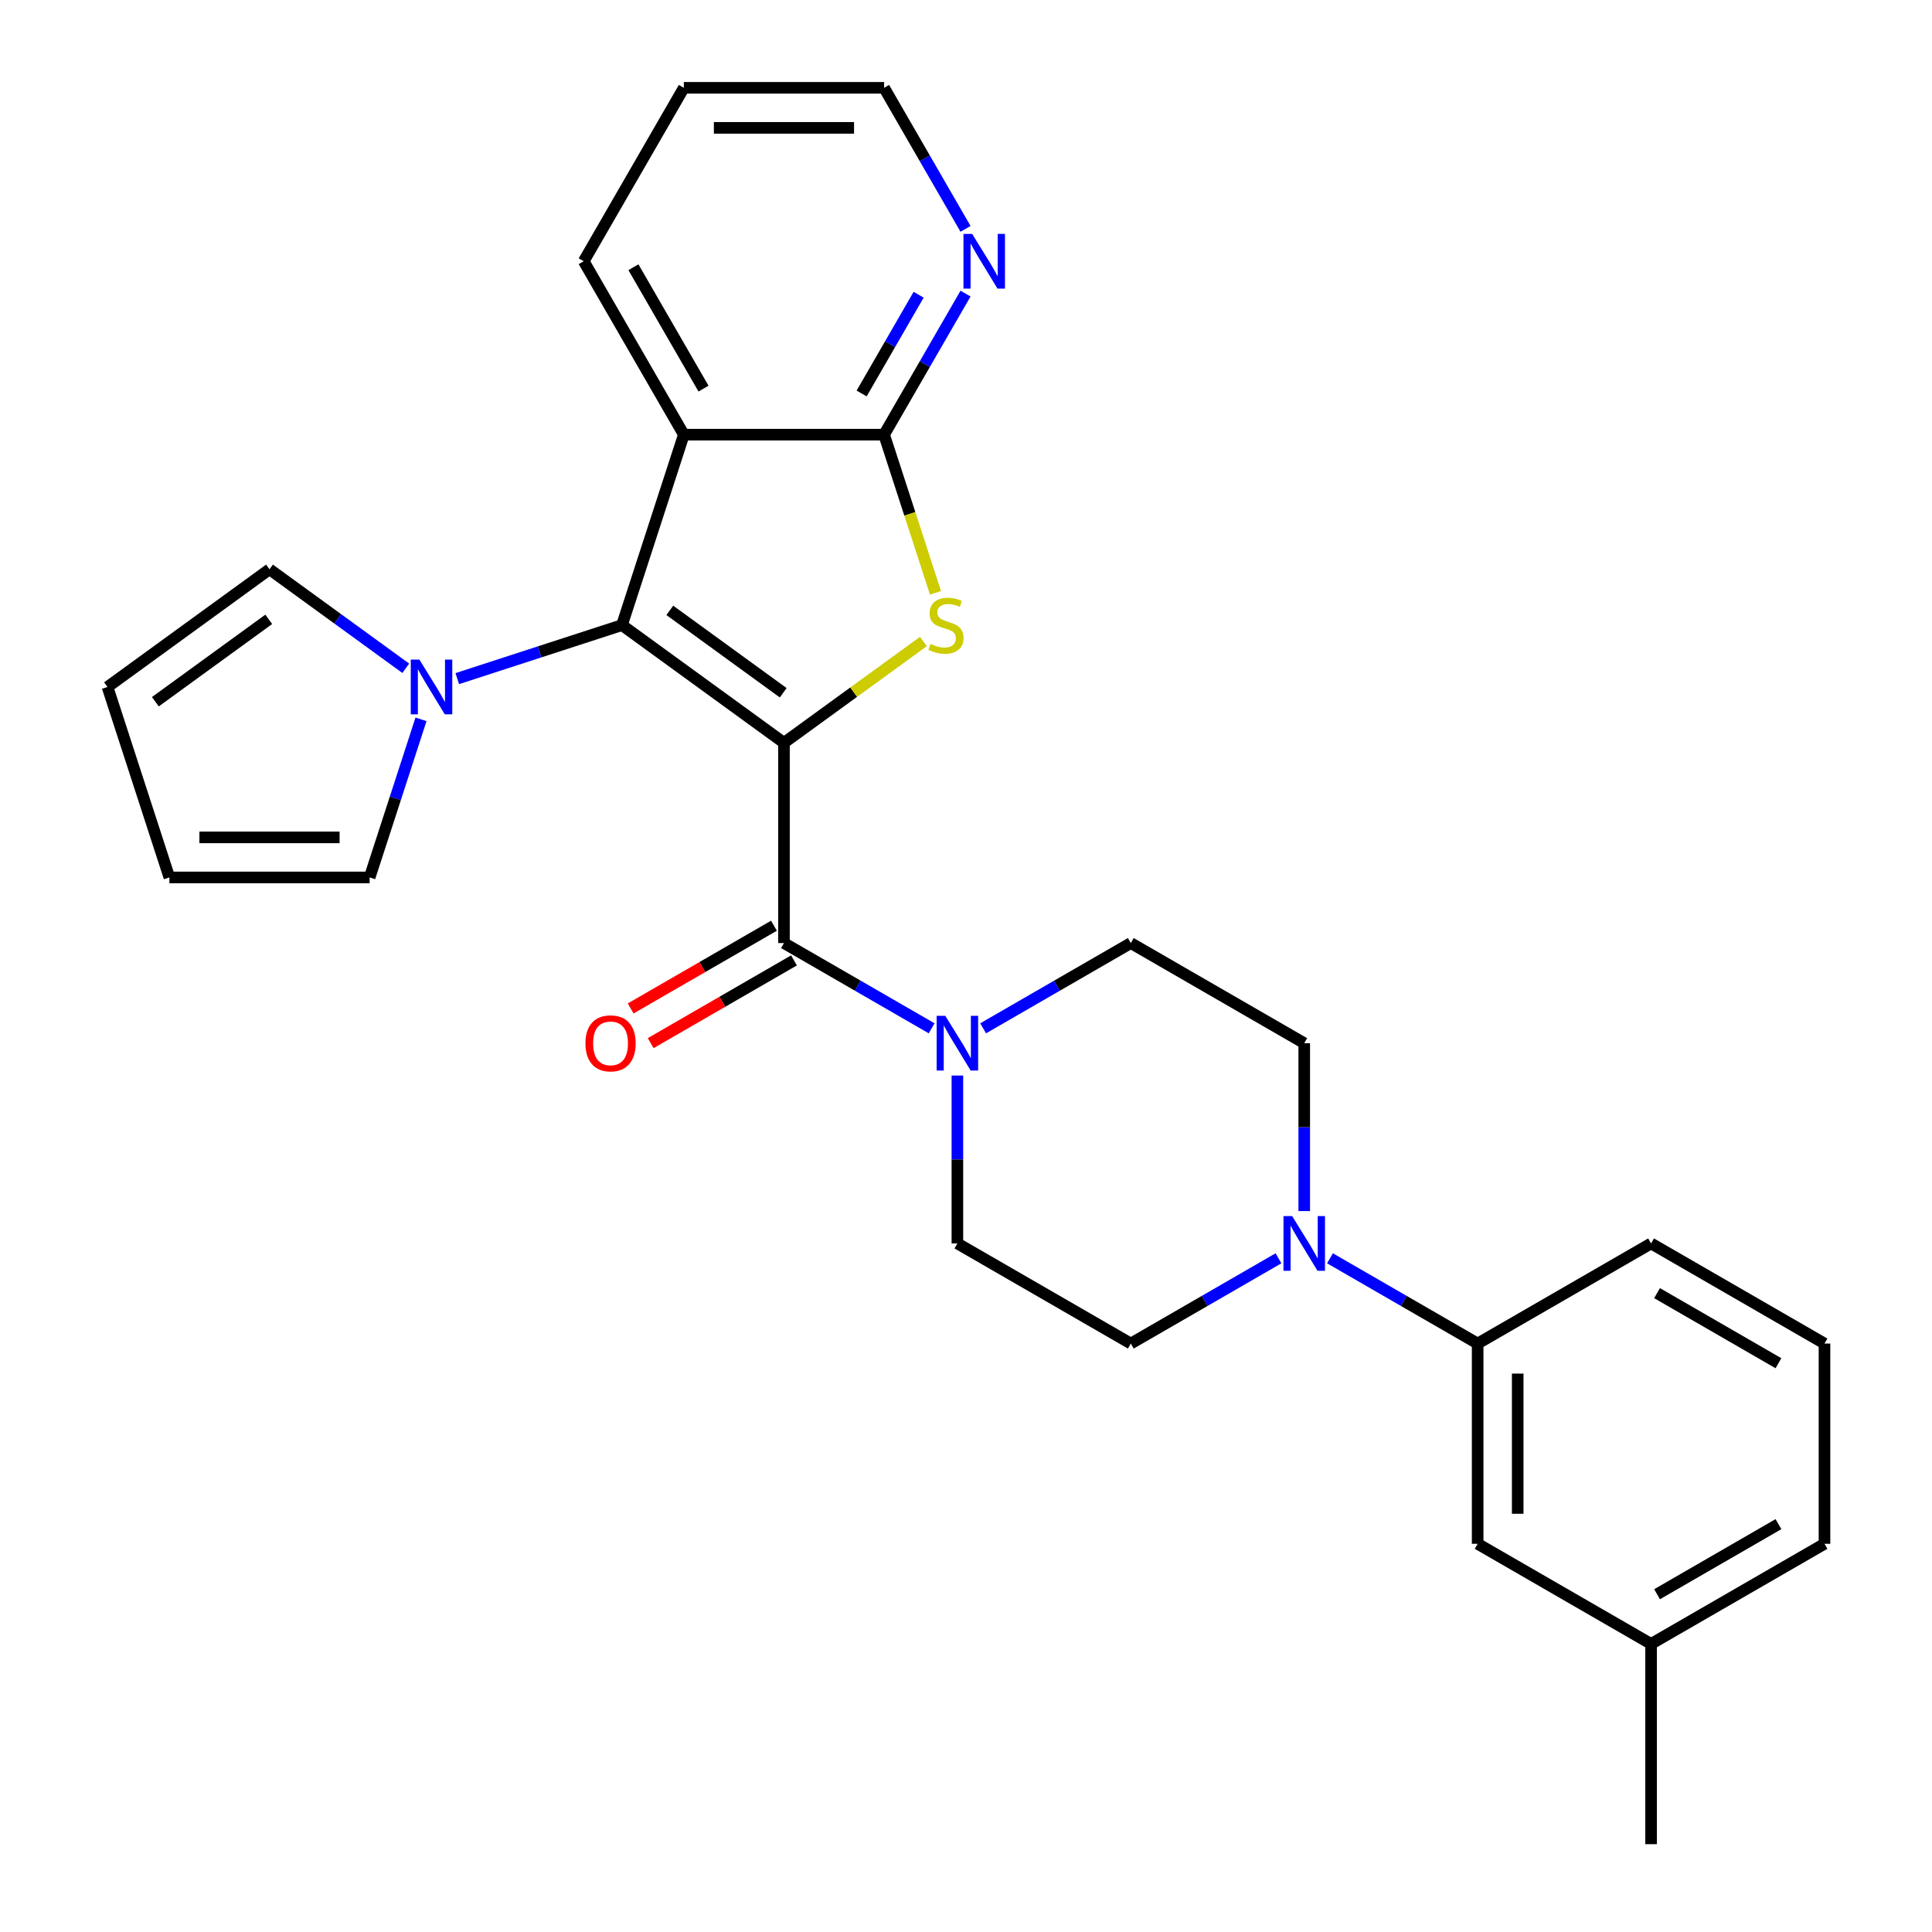 <?xml version='1.0' encoding='iso-8859-1'?>
<svg version='1.1' baseProfile='full'
              xmlns='http://www.w3.org/2000/svg'
                      xmlns:rdkit='http://www.rdkit.org/xml'
                      xmlns:xlink='http://www.w3.org/1999/xlink'
                  xml:space='preserve'
width='1000px' height='1000px' viewBox='0 0 1000 1000'>
<!-- END OF HEADER -->
<rect style='opacity:1.0;fill:#FFFFFF;stroke:none' width='1000' height='1000' x='0' y='0'> </rect>
<path class='bond-0' d='M 405.781,384.478 L 321.928,323.555' style='fill:none;fill-rule:evenodd;stroke:#000000;stroke-width:6px;stroke-linecap:butt;stroke-linejoin:miter;stroke-opacity:1' />
<path class='bond-0' d='M 405.388,358.569 L 346.69,315.923' style='fill:none;fill-rule:evenodd;stroke:#000000;stroke-width:6px;stroke-linecap:butt;stroke-linejoin:miter;stroke-opacity:1' />
<path class='bond-1' d='M 405.781,384.478 L 441.872,358.256' style='fill:none;fill-rule:evenodd;stroke:#000000;stroke-width:6px;stroke-linecap:butt;stroke-linejoin:miter;stroke-opacity:1' />
<path class='bond-1' d='M 441.872,358.256 L 477.963,332.035' style='fill:none;fill-rule:evenodd;stroke:#CCCC00;stroke-width:6px;stroke-linecap:butt;stroke-linejoin:miter;stroke-opacity:1' />
<path class='bond-2' d='M 405.781,384.478 L 405.781,488.127' style='fill:none;fill-rule:evenodd;stroke:#000000;stroke-width:6px;stroke-linecap:butt;stroke-linejoin:miter;stroke-opacity:1' />
<path class='bond-3' d='M 321.928,323.555 L 353.957,224.979' style='fill:none;fill-rule:evenodd;stroke:#000000;stroke-width:6px;stroke-linecap:butt;stroke-linejoin:miter;stroke-opacity:1' />
<path class='bond-5' d='M 321.928,323.555 L 279.305,337.404' style='fill:none;fill-rule:evenodd;stroke:#000000;stroke-width:6px;stroke-linecap:butt;stroke-linejoin:miter;stroke-opacity:1' />
<path class='bond-5' d='M 279.305,337.404 L 236.683,351.253' style='fill:none;fill-rule:evenodd;stroke:#0000FF;stroke-width:6px;stroke-linecap:butt;stroke-linejoin:miter;stroke-opacity:1' />
<path class='bond-4' d='M 484.205,306.844 L 470.905,265.911' style='fill:none;fill-rule:evenodd;stroke:#CCCC00;stroke-width:6px;stroke-linecap:butt;stroke-linejoin:miter;stroke-opacity:1' />
<path class='bond-4' d='M 470.905,265.911 L 457.605,224.979' style='fill:none;fill-rule:evenodd;stroke:#000000;stroke-width:6px;stroke-linecap:butt;stroke-linejoin:miter;stroke-opacity:1' />
<path class='bond-6' d='M 405.781,488.127 L 443.997,510.19' style='fill:none;fill-rule:evenodd;stroke:#000000;stroke-width:6px;stroke-linecap:butt;stroke-linejoin:miter;stroke-opacity:1' />
<path class='bond-6' d='M 443.997,510.19 L 482.212,532.254' style='fill:none;fill-rule:evenodd;stroke:#0000FF;stroke-width:6px;stroke-linecap:butt;stroke-linejoin:miter;stroke-opacity:1' />
<path class='bond-10' d='M 400.599,479.15 L 363.513,500.562' style='fill:none;fill-rule:evenodd;stroke:#000000;stroke-width:6px;stroke-linecap:butt;stroke-linejoin:miter;stroke-opacity:1' />
<path class='bond-10' d='M 363.513,500.562 L 326.428,521.973' style='fill:none;fill-rule:evenodd;stroke:#FF0000;stroke-width:6px;stroke-linecap:butt;stroke-linejoin:miter;stroke-opacity:1' />
<path class='bond-10' d='M 410.964,497.103 L 373.878,518.514' style='fill:none;fill-rule:evenodd;stroke:#000000;stroke-width:6px;stroke-linecap:butt;stroke-linejoin:miter;stroke-opacity:1' />
<path class='bond-10' d='M 373.878,518.514 L 336.792,539.926' style='fill:none;fill-rule:evenodd;stroke:#FF0000;stroke-width:6px;stroke-linecap:butt;stroke-linejoin:miter;stroke-opacity:1' />
<path class='bond-20' d='M 353.957,224.979 L 302.132,135.217' style='fill:none;fill-rule:evenodd;stroke:#000000;stroke-width:6px;stroke-linecap:butt;stroke-linejoin:miter;stroke-opacity:1' />
<path class='bond-20' d='M 364.136,201.15 L 327.859,138.316' style='fill:none;fill-rule:evenodd;stroke:#000000;stroke-width:6px;stroke-linecap:butt;stroke-linejoin:miter;stroke-opacity:1' />
<path class='bond-28' d='M 353.957,224.979 L 457.605,224.979' style='fill:none;fill-rule:evenodd;stroke:#000000;stroke-width:6px;stroke-linecap:butt;stroke-linejoin:miter;stroke-opacity:1' />
<path class='bond-9' d='M 457.605,224.979 L 478.682,188.474' style='fill:none;fill-rule:evenodd;stroke:#000000;stroke-width:6px;stroke-linecap:butt;stroke-linejoin:miter;stroke-opacity:1' />
<path class='bond-9' d='M 478.682,188.474 L 499.758,151.968' style='fill:none;fill-rule:evenodd;stroke:#0000FF;stroke-width:6px;stroke-linecap:butt;stroke-linejoin:miter;stroke-opacity:1' />
<path class='bond-9' d='M 445.976,203.663 L 460.729,178.109' style='fill:none;fill-rule:evenodd;stroke:#000000;stroke-width:6px;stroke-linecap:butt;stroke-linejoin:miter;stroke-opacity:1' />
<path class='bond-9' d='M 460.729,178.109 L 475.483,152.555' style='fill:none;fill-rule:evenodd;stroke:#0000FF;stroke-width:6px;stroke-linecap:butt;stroke-linejoin:miter;stroke-opacity:1' />
<path class='bond-11' d='M 217.909,372.335 L 204.616,413.248' style='fill:none;fill-rule:evenodd;stroke:#0000FF;stroke-width:6px;stroke-linecap:butt;stroke-linejoin:miter;stroke-opacity:1' />
<path class='bond-11' d='M 204.616,413.248 L 191.323,454.16' style='fill:none;fill-rule:evenodd;stroke:#000000;stroke-width:6px;stroke-linecap:butt;stroke-linejoin:miter;stroke-opacity:1' />
<path class='bond-12' d='M 210.021,345.898 L 174.76,320.28' style='fill:none;fill-rule:evenodd;stroke:#0000FF;stroke-width:6px;stroke-linecap:butt;stroke-linejoin:miter;stroke-opacity:1' />
<path class='bond-12' d='M 174.76,320.28 L 139.498,294.661' style='fill:none;fill-rule:evenodd;stroke:#000000;stroke-width:6px;stroke-linecap:butt;stroke-linejoin:miter;stroke-opacity:1' />
<path class='bond-13' d='M 495.543,556.702 L 495.543,600.151' style='fill:none;fill-rule:evenodd;stroke:#0000FF;stroke-width:6px;stroke-linecap:butt;stroke-linejoin:miter;stroke-opacity:1' />
<path class='bond-13' d='M 495.543,600.151 L 495.543,643.6' style='fill:none;fill-rule:evenodd;stroke:#000000;stroke-width:6px;stroke-linecap:butt;stroke-linejoin:miter;stroke-opacity:1' />
<path class='bond-14' d='M 508.875,532.254 L 547.09,510.19' style='fill:none;fill-rule:evenodd;stroke:#0000FF;stroke-width:6px;stroke-linecap:butt;stroke-linejoin:miter;stroke-opacity:1' />
<path class='bond-14' d='M 547.09,510.19 L 585.306,488.127' style='fill:none;fill-rule:evenodd;stroke:#000000;stroke-width:6px;stroke-linecap:butt;stroke-linejoin:miter;stroke-opacity:1' />
<path class='bond-7' d='M 675.068,626.848 L 675.068,583.4' style='fill:none;fill-rule:evenodd;stroke:#0000FF;stroke-width:6px;stroke-linecap:butt;stroke-linejoin:miter;stroke-opacity:1' />
<path class='bond-7' d='M 675.068,583.4 L 675.068,539.951' style='fill:none;fill-rule:evenodd;stroke:#000000;stroke-width:6px;stroke-linecap:butt;stroke-linejoin:miter;stroke-opacity:1' />
<path class='bond-8' d='M 688.399,651.296 L 726.615,673.36' style='fill:none;fill-rule:evenodd;stroke:#0000FF;stroke-width:6px;stroke-linecap:butt;stroke-linejoin:miter;stroke-opacity:1' />
<path class='bond-8' d='M 726.615,673.36 L 764.83,695.424' style='fill:none;fill-rule:evenodd;stroke:#000000;stroke-width:6px;stroke-linecap:butt;stroke-linejoin:miter;stroke-opacity:1' />
<path class='bond-29' d='M 661.737,651.296 L 623.521,673.36' style='fill:none;fill-rule:evenodd;stroke:#0000FF;stroke-width:6px;stroke-linecap:butt;stroke-linejoin:miter;stroke-opacity:1' />
<path class='bond-29' d='M 623.521,673.36 L 585.306,695.424' style='fill:none;fill-rule:evenodd;stroke:#000000;stroke-width:6px;stroke-linecap:butt;stroke-linejoin:miter;stroke-opacity:1' />
<path class='bond-17' d='M 764.83,695.424 L 764.83,799.073' style='fill:none;fill-rule:evenodd;stroke:#000000;stroke-width:6px;stroke-linecap:butt;stroke-linejoin:miter;stroke-opacity:1' />
<path class='bond-17' d='M 785.56,710.971 L 785.56,783.525' style='fill:none;fill-rule:evenodd;stroke:#000000;stroke-width:6px;stroke-linecap:butt;stroke-linejoin:miter;stroke-opacity:1' />
<path class='bond-22' d='M 764.83,695.424 L 854.593,643.6' style='fill:none;fill-rule:evenodd;stroke:#000000;stroke-width:6px;stroke-linecap:butt;stroke-linejoin:miter;stroke-opacity:1' />
<path class='bond-24' d='M 499.758,118.466 L 478.682,81.96' style='fill:none;fill-rule:evenodd;stroke:#0000FF;stroke-width:6px;stroke-linecap:butt;stroke-linejoin:miter;stroke-opacity:1' />
<path class='bond-24' d='M 478.682,81.96 L 457.605,45.455' style='fill:none;fill-rule:evenodd;stroke:#000000;stroke-width:6px;stroke-linecap:butt;stroke-linejoin:miter;stroke-opacity:1' />
<path class='bond-18' d='M 191.323,454.16 L 87.674,454.16' style='fill:none;fill-rule:evenodd;stroke:#000000;stroke-width:6px;stroke-linecap:butt;stroke-linejoin:miter;stroke-opacity:1' />
<path class='bond-18' d='M 175.775,433.43 L 103.221,433.43' style='fill:none;fill-rule:evenodd;stroke:#000000;stroke-width:6px;stroke-linecap:butt;stroke-linejoin:miter;stroke-opacity:1' />
<path class='bond-19' d='M 139.498,294.661 L 55.645,355.584' style='fill:none;fill-rule:evenodd;stroke:#000000;stroke-width:6px;stroke-linecap:butt;stroke-linejoin:miter;stroke-opacity:1' />
<path class='bond-19' d='M 139.105,320.57 L 80.407,363.216' style='fill:none;fill-rule:evenodd;stroke:#000000;stroke-width:6px;stroke-linecap:butt;stroke-linejoin:miter;stroke-opacity:1' />
<path class='bond-15' d='M 495.543,643.6 L 585.306,695.424' style='fill:none;fill-rule:evenodd;stroke:#000000;stroke-width:6px;stroke-linecap:butt;stroke-linejoin:miter;stroke-opacity:1' />
<path class='bond-16' d='M 585.306,488.127 L 675.068,539.951' style='fill:none;fill-rule:evenodd;stroke:#000000;stroke-width:6px;stroke-linecap:butt;stroke-linejoin:miter;stroke-opacity:1' />
<path class='bond-21' d='M 764.83,799.073 L 854.593,850.897' style='fill:none;fill-rule:evenodd;stroke:#000000;stroke-width:6px;stroke-linecap:butt;stroke-linejoin:miter;stroke-opacity:1' />
<path class='bond-30' d='M 87.674,454.16 L 55.645,355.584' style='fill:none;fill-rule:evenodd;stroke:#000000;stroke-width:6px;stroke-linecap:butt;stroke-linejoin:miter;stroke-opacity:1' />
<path class='bond-27' d='M 302.132,135.217 L 353.957,45.455' style='fill:none;fill-rule:evenodd;stroke:#000000;stroke-width:6px;stroke-linecap:butt;stroke-linejoin:miter;stroke-opacity:1' />
<path class='bond-26' d='M 854.593,850.897 L 854.593,954.545' style='fill:none;fill-rule:evenodd;stroke:#000000;stroke-width:6px;stroke-linecap:butt;stroke-linejoin:miter;stroke-opacity:1' />
<path class='bond-32' d='M 854.593,850.897 L 944.355,799.073' style='fill:none;fill-rule:evenodd;stroke:#000000;stroke-width:6px;stroke-linecap:butt;stroke-linejoin:miter;stroke-opacity:1' />
<path class='bond-32' d='M 857.692,825.171 L 920.526,788.894' style='fill:none;fill-rule:evenodd;stroke:#000000;stroke-width:6px;stroke-linecap:butt;stroke-linejoin:miter;stroke-opacity:1' />
<path class='bond-23' d='M 854.593,643.6 L 944.355,695.424' style='fill:none;fill-rule:evenodd;stroke:#000000;stroke-width:6px;stroke-linecap:butt;stroke-linejoin:miter;stroke-opacity:1' />
<path class='bond-23' d='M 857.692,669.326 L 920.526,705.603' style='fill:none;fill-rule:evenodd;stroke:#000000;stroke-width:6px;stroke-linecap:butt;stroke-linejoin:miter;stroke-opacity:1' />
<path class='bond-25' d='M 944.355,695.424 L 944.355,799.073' style='fill:none;fill-rule:evenodd;stroke:#000000;stroke-width:6px;stroke-linecap:butt;stroke-linejoin:miter;stroke-opacity:1' />
<path class='bond-31' d='M 457.605,45.455 L 353.957,45.455' style='fill:none;fill-rule:evenodd;stroke:#000000;stroke-width:6px;stroke-linecap:butt;stroke-linejoin:miter;stroke-opacity:1' />
<path class='bond-31' d='M 442.058,66.184 L 369.504,66.184' style='fill:none;fill-rule:evenodd;stroke:#000000;stroke-width:6px;stroke-linecap:butt;stroke-linejoin:miter;stroke-opacity:1' />
<path  class='atom-2' d='M 481.635 333.275
Q 481.955 333.395, 483.275 333.955
Q 484.595 334.515, 486.035 334.875
Q 487.515 335.195, 488.955 335.195
Q 491.635 335.195, 493.195 333.915
Q 494.755 332.595, 494.755 330.315
Q 494.755 328.755, 493.955 327.795
Q 493.195 326.835, 491.995 326.315
Q 490.795 325.795, 488.795 325.195
Q 486.275 324.435, 484.755 323.715
Q 483.275 322.995, 482.195 321.475
Q 481.155 319.955, 481.155 317.395
Q 481.155 313.835, 483.555 311.635
Q 485.995 309.435, 490.795 309.435
Q 494.075 309.435, 497.795 310.995
L 496.875 314.075
Q 493.475 312.675, 490.915 312.675
Q 488.155 312.675, 486.635 313.835
Q 485.115 314.955, 485.155 316.915
Q 485.155 318.435, 485.915 319.355
Q 486.715 320.275, 487.835 320.795
Q 488.995 321.315, 490.915 321.915
Q 493.475 322.715, 494.995 323.515
Q 496.515 324.315, 497.595 325.955
Q 498.715 327.555, 498.715 330.315
Q 498.715 334.235, 496.075 336.355
Q 493.475 338.435, 489.115 338.435
Q 486.595 338.435, 484.675 337.875
Q 482.795 337.355, 480.555 336.435
L 481.635 333.275
' fill='#CCCC00'/>
<path  class='atom-6' d='M 217.092 341.424
L 226.372 356.424
Q 227.292 357.904, 228.772 360.584
Q 230.252 363.264, 230.332 363.424
L 230.332 341.424
L 234.092 341.424
L 234.092 369.744
L 230.212 369.744
L 220.252 353.344
Q 219.092 351.424, 217.852 349.224
Q 216.652 347.024, 216.292 346.344
L 216.292 369.744
L 212.612 369.744
L 212.612 341.424
L 217.092 341.424
' fill='#0000FF'/>
<path  class='atom-7' d='M 489.283 525.791
L 498.563 540.791
Q 499.483 542.271, 500.963 544.951
Q 502.443 547.631, 502.523 547.791
L 502.523 525.791
L 506.283 525.791
L 506.283 554.111
L 502.403 554.111
L 492.443 537.711
Q 491.283 535.791, 490.043 533.591
Q 488.843 531.391, 488.483 530.711
L 488.483 554.111
L 484.803 554.111
L 484.803 525.791
L 489.283 525.791
' fill='#0000FF'/>
<path  class='atom-8' d='M 668.808 629.44
L 678.088 644.44
Q 679.008 645.92, 680.488 648.6
Q 681.968 651.28, 682.048 651.44
L 682.048 629.44
L 685.808 629.44
L 685.808 657.76
L 681.928 657.76
L 671.968 641.36
Q 670.808 639.44, 669.568 637.24
Q 668.368 635.04, 668.008 634.36
L 668.008 657.76
L 664.328 657.76
L 664.328 629.44
L 668.808 629.44
' fill='#0000FF'/>
<path  class='atom-10' d='M 503.17 121.057
L 512.45 136.057
Q 513.37 137.537, 514.85 140.217
Q 516.33 142.897, 516.41 143.057
L 516.41 121.057
L 520.17 121.057
L 520.17 149.377
L 516.29 149.377
L 506.33 132.977
Q 505.17 131.057, 503.93 128.857
Q 502.73 126.657, 502.37 125.977
L 502.37 149.377
L 498.69 149.377
L 498.69 121.057
L 503.17 121.057
' fill='#0000FF'/>
<path  class='atom-11' d='M 303.019 540.031
Q 303.019 533.231, 306.379 529.431
Q 309.739 525.631, 316.019 525.631
Q 322.299 525.631, 325.659 529.431
Q 329.019 533.231, 329.019 540.031
Q 329.019 546.911, 325.619 550.831
Q 322.219 554.711, 316.019 554.711
Q 309.779 554.711, 306.379 550.831
Q 303.019 546.951, 303.019 540.031
M 316.019 551.511
Q 320.339 551.511, 322.659 548.631
Q 325.019 545.711, 325.019 540.031
Q 325.019 534.471, 322.659 531.671
Q 320.339 528.831, 316.019 528.831
Q 311.699 528.831, 309.339 531.631
Q 307.019 534.431, 307.019 540.031
Q 307.019 545.751, 309.339 548.631
Q 311.699 551.511, 316.019 551.511
' fill='#FF0000'/>
</svg>
